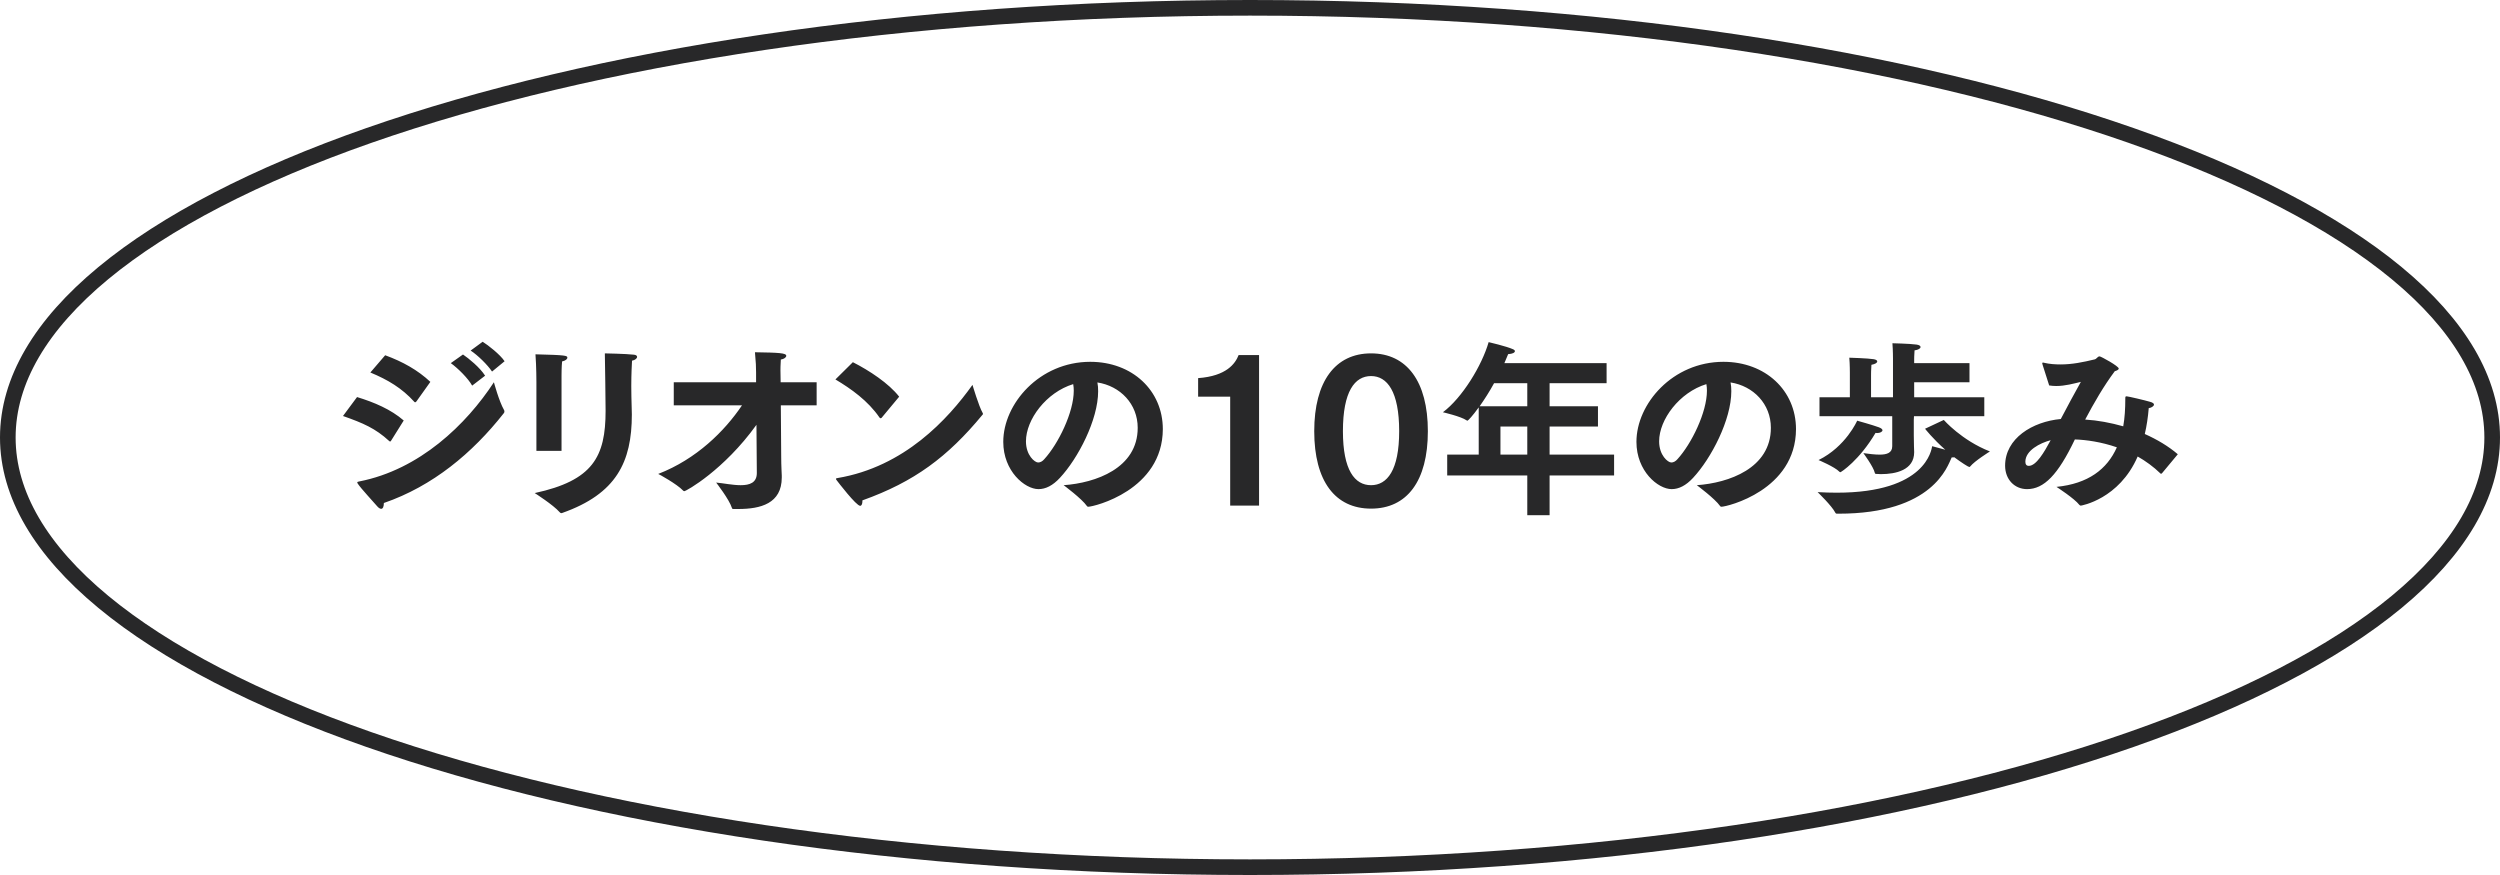 <svg width="160" height="56" viewBox="0 0 160 56" fill="none" xmlns="http://www.w3.org/2000/svg">
<path d="M80 0.5C102.05 0.5 121.992 3.629 136.403 8.673C143.611 11.196 149.409 14.188 153.395 17.486C157.383 20.787 159.5 24.343 159.5 28C159.5 31.657 157.383 35.213 153.395 38.514C149.409 41.812 143.611 44.804 136.403 47.327C121.992 52.371 102.05 55.5 80 55.5C57.95 55.5 38.008 52.371 23.597 47.327C16.389 44.804 10.591 41.812 6.605 38.514C2.617 35.213 0.5 31.657 0.5 28C0.5 24.343 2.617 20.787 6.605 17.486C10.591 14.188 16.389 11.196 23.597 8.673C38.008 3.629 57.95 0.5 80 0.5Z" stroke="#282829"/>
<path d="M30.122 22.436L30.89 21.872C31.238 22.088 32.007 22.688 32.294 23.12L31.491 23.78C31.203 23.348 30.578 22.736 30.122 22.436ZM28.851 23.24L29.631 22.688C30.003 22.94 30.71 23.516 31.047 24.044L30.218 24.68C29.966 24.224 29.319 23.576 28.851 23.24ZM23.703 23.84L24.651 22.736C25.767 23.144 26.738 23.684 27.543 24.44L26.654 25.688C26.619 25.724 26.595 25.748 26.57 25.748C26.547 25.748 26.535 25.736 26.511 25.712C25.73 24.848 24.831 24.308 23.703 23.84ZM31.61 24.464C31.61 24.464 31.934 25.676 32.258 26.24C32.282 26.276 32.282 26.312 32.282 26.336C32.282 26.384 32.27 26.42 32.234 26.456C30.23 29 27.698 31.112 24.567 32.192C24.567 32.42 24.506 32.564 24.398 32.564C24.326 32.564 24.242 32.516 24.146 32.408C23.87 32.084 23.114 31.28 22.898 30.956C22.875 30.92 22.863 30.896 22.863 30.884C22.863 30.836 22.922 30.824 22.994 30.812C26.858 30.056 29.846 27.164 31.61 24.464ZM21.951 26.624L22.851 25.412C23.954 25.748 25.023 26.204 25.838 26.912L25.035 28.196C25.011 28.232 24.998 28.256 24.962 28.256C24.951 28.256 24.927 28.244 24.902 28.22C24.026 27.416 23.247 27.08 21.951 26.624ZM40.45 23.084C40.438 23.288 40.402 23.924 40.402 24.716C40.402 25.148 40.414 25.616 40.426 26.024C40.426 26.192 40.438 26.36 40.438 26.528C40.438 29.576 39.442 31.604 35.986 32.828C35.962 32.84 35.938 32.84 35.926 32.84C35.878 32.84 35.854 32.816 35.818 32.78C35.41 32.312 34.222 31.556 34.222 31.556C37.942 30.752 38.758 29.24 38.758 26.288C38.758 26.12 38.722 22.892 38.71 22.616C38.71 22.616 40.066 22.64 40.57 22.7C40.714 22.712 40.774 22.772 40.774 22.844C40.774 22.928 40.654 23.048 40.45 23.084ZM34.33 28.856V24.452C34.33 24.452 34.33 23.456 34.27 22.676C36.25 22.724 36.31 22.76 36.31 22.892C36.31 22.976 36.202 23.084 35.974 23.132C35.938 23.456 35.938 24.032 35.938 24.032V28.856H34.33ZM43.121 25.94V24.464H48.389V23.84C48.389 23.492 48.377 23.18 48.317 22.544C49.853 22.568 50.321 22.592 50.321 22.772C50.321 22.868 50.189 22.976 49.973 23.012C49.949 23.3 49.949 23.708 49.949 23.708L49.961 24.464H52.265V25.94H49.973L49.997 29.228C49.997 29.828 50.033 30.332 50.033 30.44C50.033 30.476 50.033 30.524 50.033 30.56C50.033 32.228 48.677 32.576 47.249 32.576C47.153 32.576 47.045 32.576 46.949 32.576C46.889 32.576 46.853 32.564 46.841 32.504C46.673 31.964 45.833 30.884 45.833 30.884C46.265 30.92 46.889 31.052 47.405 31.052C47.981 31.052 48.437 30.896 48.437 30.272C48.437 30.272 48.425 28.892 48.413 27.188C46.337 30.08 43.913 31.436 43.793 31.436C43.769 31.436 43.745 31.424 43.709 31.388C43.325 30.98 42.149 30.332 42.125 30.332C44.573 29.384 46.373 27.596 47.489 25.94H43.121ZM53.467 24.284L54.583 23.18C55.627 23.708 56.886 24.536 57.547 25.388L56.419 26.744C56.395 26.756 56.383 26.768 56.358 26.768C56.334 26.768 56.31 26.756 56.286 26.72C55.554 25.652 54.474 24.884 53.467 24.284ZM62.239 24.632C62.239 24.632 62.647 26.012 62.886 26.42C62.898 26.444 62.91 26.468 62.91 26.492C62.91 26.516 62.898 26.528 62.874 26.552C60.654 29.24 58.519 30.836 55.194 32.024C55.194 32.036 55.194 32.048 55.194 32.072C55.194 32.24 55.147 32.372 55.05 32.372C54.798 32.372 53.623 30.836 53.55 30.74C53.514 30.704 53.502 30.668 53.502 30.644C53.502 30.62 53.526 30.608 53.599 30.596C57.883 29.876 60.666 26.828 62.239 24.632ZM68.073 31.052C70.113 30.908 72.813 29.972 72.813 27.38C72.813 25.856 71.697 24.704 70.233 24.476C70.269 24.656 70.281 24.836 70.281 25.04C70.281 26.864 68.997 29.336 67.833 30.584C67.377 31.076 66.921 31.304 66.465 31.304C65.589 31.304 64.209 30.152 64.209 28.28C64.209 25.844 66.525 23.156 69.777 23.156C72.465 23.156 74.421 24.992 74.421 27.464C74.409 31.376 70.005 32.432 69.645 32.432C69.609 32.432 69.585 32.42 69.561 32.384C69.237 31.916 68.073 31.052 68.073 31.052ZM68.685 24.584C66.957 25.112 65.661 26.852 65.661 28.244C65.661 29.144 66.225 29.6 66.441 29.6C66.573 29.6 66.717 29.528 66.837 29.384C67.725 28.412 68.721 26.396 68.721 25.004C68.721 24.86 68.709 24.716 68.685 24.584ZM78.732 32.36V25.388H76.68V24.2C78.492 24.068 79.056 23.276 79.272 22.724H80.58V32.36H78.732ZM87.747 32.552C85.455 32.552 84.111 30.8 84.111 27.596C84.111 24.416 85.455 22.616 87.747 22.616C90.039 22.616 91.383 24.416 91.383 27.596C91.383 30.8 90.039 32.552 87.747 32.552ZM87.747 31.052C88.779 31.052 89.547 30.092 89.547 27.596C89.547 25.052 88.779 24.068 87.747 24.068C86.703 24.068 85.947 25.052 85.947 27.596C85.947 30.092 86.703 31.052 87.747 31.052ZM92.621 30.428V29.096H94.638V26.072C94.254 26.612 93.954 26.924 93.918 26.924C93.906 26.924 93.894 26.924 93.858 26.9C93.498 26.648 92.346 26.384 92.346 26.384C93.582 25.46 94.841 23.396 95.273 21.896C95.273 21.896 96.413 22.16 96.834 22.352C96.918 22.388 96.954 22.436 96.954 22.472C96.954 22.568 96.797 22.652 96.522 22.664C96.45 22.844 96.365 23.048 96.281 23.24H102.822V24.524H99.174V26H102.27V27.296H99.174V29.096H103.302V30.428H99.174V32.972H97.746V30.428H92.621ZM94.698 26H97.746V24.524H95.621C95.334 25.052 95.01 25.556 94.698 26ZM96.029 29.096H97.746V27.296H96.029V29.096ZM108.596 31.052C110.636 30.908 113.336 29.972 113.336 27.38C113.336 25.856 112.22 24.704 110.756 24.476C110.792 24.656 110.804 24.836 110.804 25.04C110.804 26.864 109.52 29.336 108.356 30.584C107.9 31.076 107.444 31.304 106.988 31.304C106.112 31.304 104.732 30.152 104.732 28.28C104.732 25.844 107.048 23.156 110.3 23.156C112.988 23.156 114.944 24.992 114.944 27.464C114.932 31.376 110.528 32.432 110.168 32.432C110.132 32.432 110.108 32.42 110.084 32.384C109.76 31.916 108.596 31.052 108.596 31.052ZM109.208 24.584C107.48 25.112 106.184 26.852 106.184 28.244C106.184 29.144 106.748 29.6 106.964 29.6C107.096 29.6 107.24 29.528 107.36 29.384C108.248 28.412 109.244 26.396 109.244 25.004C109.244 24.86 109.232 24.716 109.208 24.584ZM116.447 26.636V25.424H118.391V23.84C118.391 23.84 118.391 23.3 118.355 22.892C118.355 22.892 119.555 22.928 119.915 22.988C120.071 23.012 120.143 23.072 120.143 23.132C120.143 23.216 120.023 23.3 119.771 23.348C119.747 23.6 119.747 24.008 119.747 24.008V25.424H121.151V22.94C121.151 22.94 121.151 22.424 121.115 21.968C121.115 21.968 122.219 21.992 122.651 22.052C122.831 22.076 122.915 22.136 122.915 22.208C122.915 22.292 122.795 22.388 122.531 22.424C122.507 22.664 122.507 23.048 122.507 23.048V23.24H126.047V24.464H122.507V25.424H126.995V26.636H122.495C122.495 26.744 122.483 26.876 122.483 26.876V27.872C122.483 28.46 122.507 28.844 122.507 28.94C122.507 30.092 121.319 30.344 120.383 30.344C120.299 30.344 120.203 30.332 120.119 30.332C120.047 30.332 119.999 30.332 119.987 30.26C119.903 29.876 119.255 29 119.255 29C119.603 29.048 119.987 29.096 120.299 29.096C120.755 29.096 121.103 28.988 121.103 28.556V26.636H116.447ZM123.203 27.44L124.403 26.876C124.403 26.876 125.543 28.184 127.355 28.892C127.355 28.892 126.371 29.504 126.095 29.852C126.071 29.876 126.059 29.888 126.035 29.888C125.975 29.888 125.507 29.588 125.075 29.264C125.027 29.276 124.979 29.276 124.907 29.276C124.643 29.828 123.719 32.876 117.671 32.876C117.647 32.876 117.623 32.876 117.599 32.876C117.527 32.876 117.491 32.876 117.455 32.804C117.239 32.372 116.327 31.496 116.327 31.496C116.759 31.52 117.167 31.532 117.551 31.532C123.275 31.532 123.611 28.772 123.659 28.556C123.659 28.556 124.091 28.676 124.499 28.784C123.707 28.088 123.203 27.44 123.203 27.44ZM120.035 27.704C119.003 29.456 117.827 30.224 117.779 30.224C117.767 30.224 117.743 30.212 117.719 30.188C117.419 29.876 116.387 29.444 116.387 29.444C118.139 28.58 118.859 26.924 118.859 26.924C118.859 26.924 119.855 27.2 120.239 27.344C120.407 27.404 120.479 27.476 120.479 27.536C120.479 27.632 120.323 27.716 120.131 27.716C120.095 27.716 120.071 27.704 120.035 27.704ZM131.147 24.668L130.727 23.348C130.715 23.312 130.703 23.276 130.703 23.252C130.703 23.216 130.715 23.204 130.751 23.204C130.763 23.204 130.787 23.204 130.811 23.216C131.171 23.3 131.531 23.324 131.879 23.324C132.611 23.324 133.319 23.18 134.063 23C134.195 22.964 134.243 22.808 134.375 22.808C134.459 22.808 135.599 23.432 135.599 23.588C135.599 23.66 135.479 23.72 135.347 23.756C134.639 24.704 134.015 25.784 133.451 26.852C134.255 26.9 135.083 27.056 135.887 27.284C135.983 26.744 136.019 26.156 136.019 25.532C136.019 25.4 136.019 25.364 136.103 25.364C136.199 25.364 137.267 25.616 137.591 25.712C137.783 25.76 137.855 25.832 137.855 25.892C137.855 26 137.663 26.108 137.519 26.12C137.471 26.708 137.387 27.26 137.267 27.776C138.047 28.124 138.779 28.556 139.379 29.072L138.371 30.284C138.359 30.296 138.335 30.32 138.311 30.32C138.299 30.32 138.287 30.32 138.275 30.308C137.819 29.864 137.315 29.504 136.811 29.216C135.623 31.952 133.199 32.36 133.175 32.36C133.139 32.36 133.115 32.348 133.079 32.312C132.767 31.904 131.615 31.16 131.615 31.16C133.643 30.956 134.855 30.032 135.479 28.628C134.471 28.28 133.511 28.148 132.791 28.124C131.711 30.392 130.811 31.304 129.731 31.304C128.939 31.304 128.327 30.692 128.327 29.804C128.327 28.052 130.079 26.984 131.891 26.816C132.299 26.036 132.791 25.124 133.175 24.44C132.719 24.548 132.167 24.704 131.603 24.704C131.447 24.704 131.291 24.692 131.147 24.668ZM131.243 28.172C130.559 28.352 129.623 28.832 129.623 29.552C129.623 29.732 129.707 29.816 129.839 29.816C130.319 29.816 130.823 28.952 131.243 28.172Z" fill="#282829"/>
</svg>
